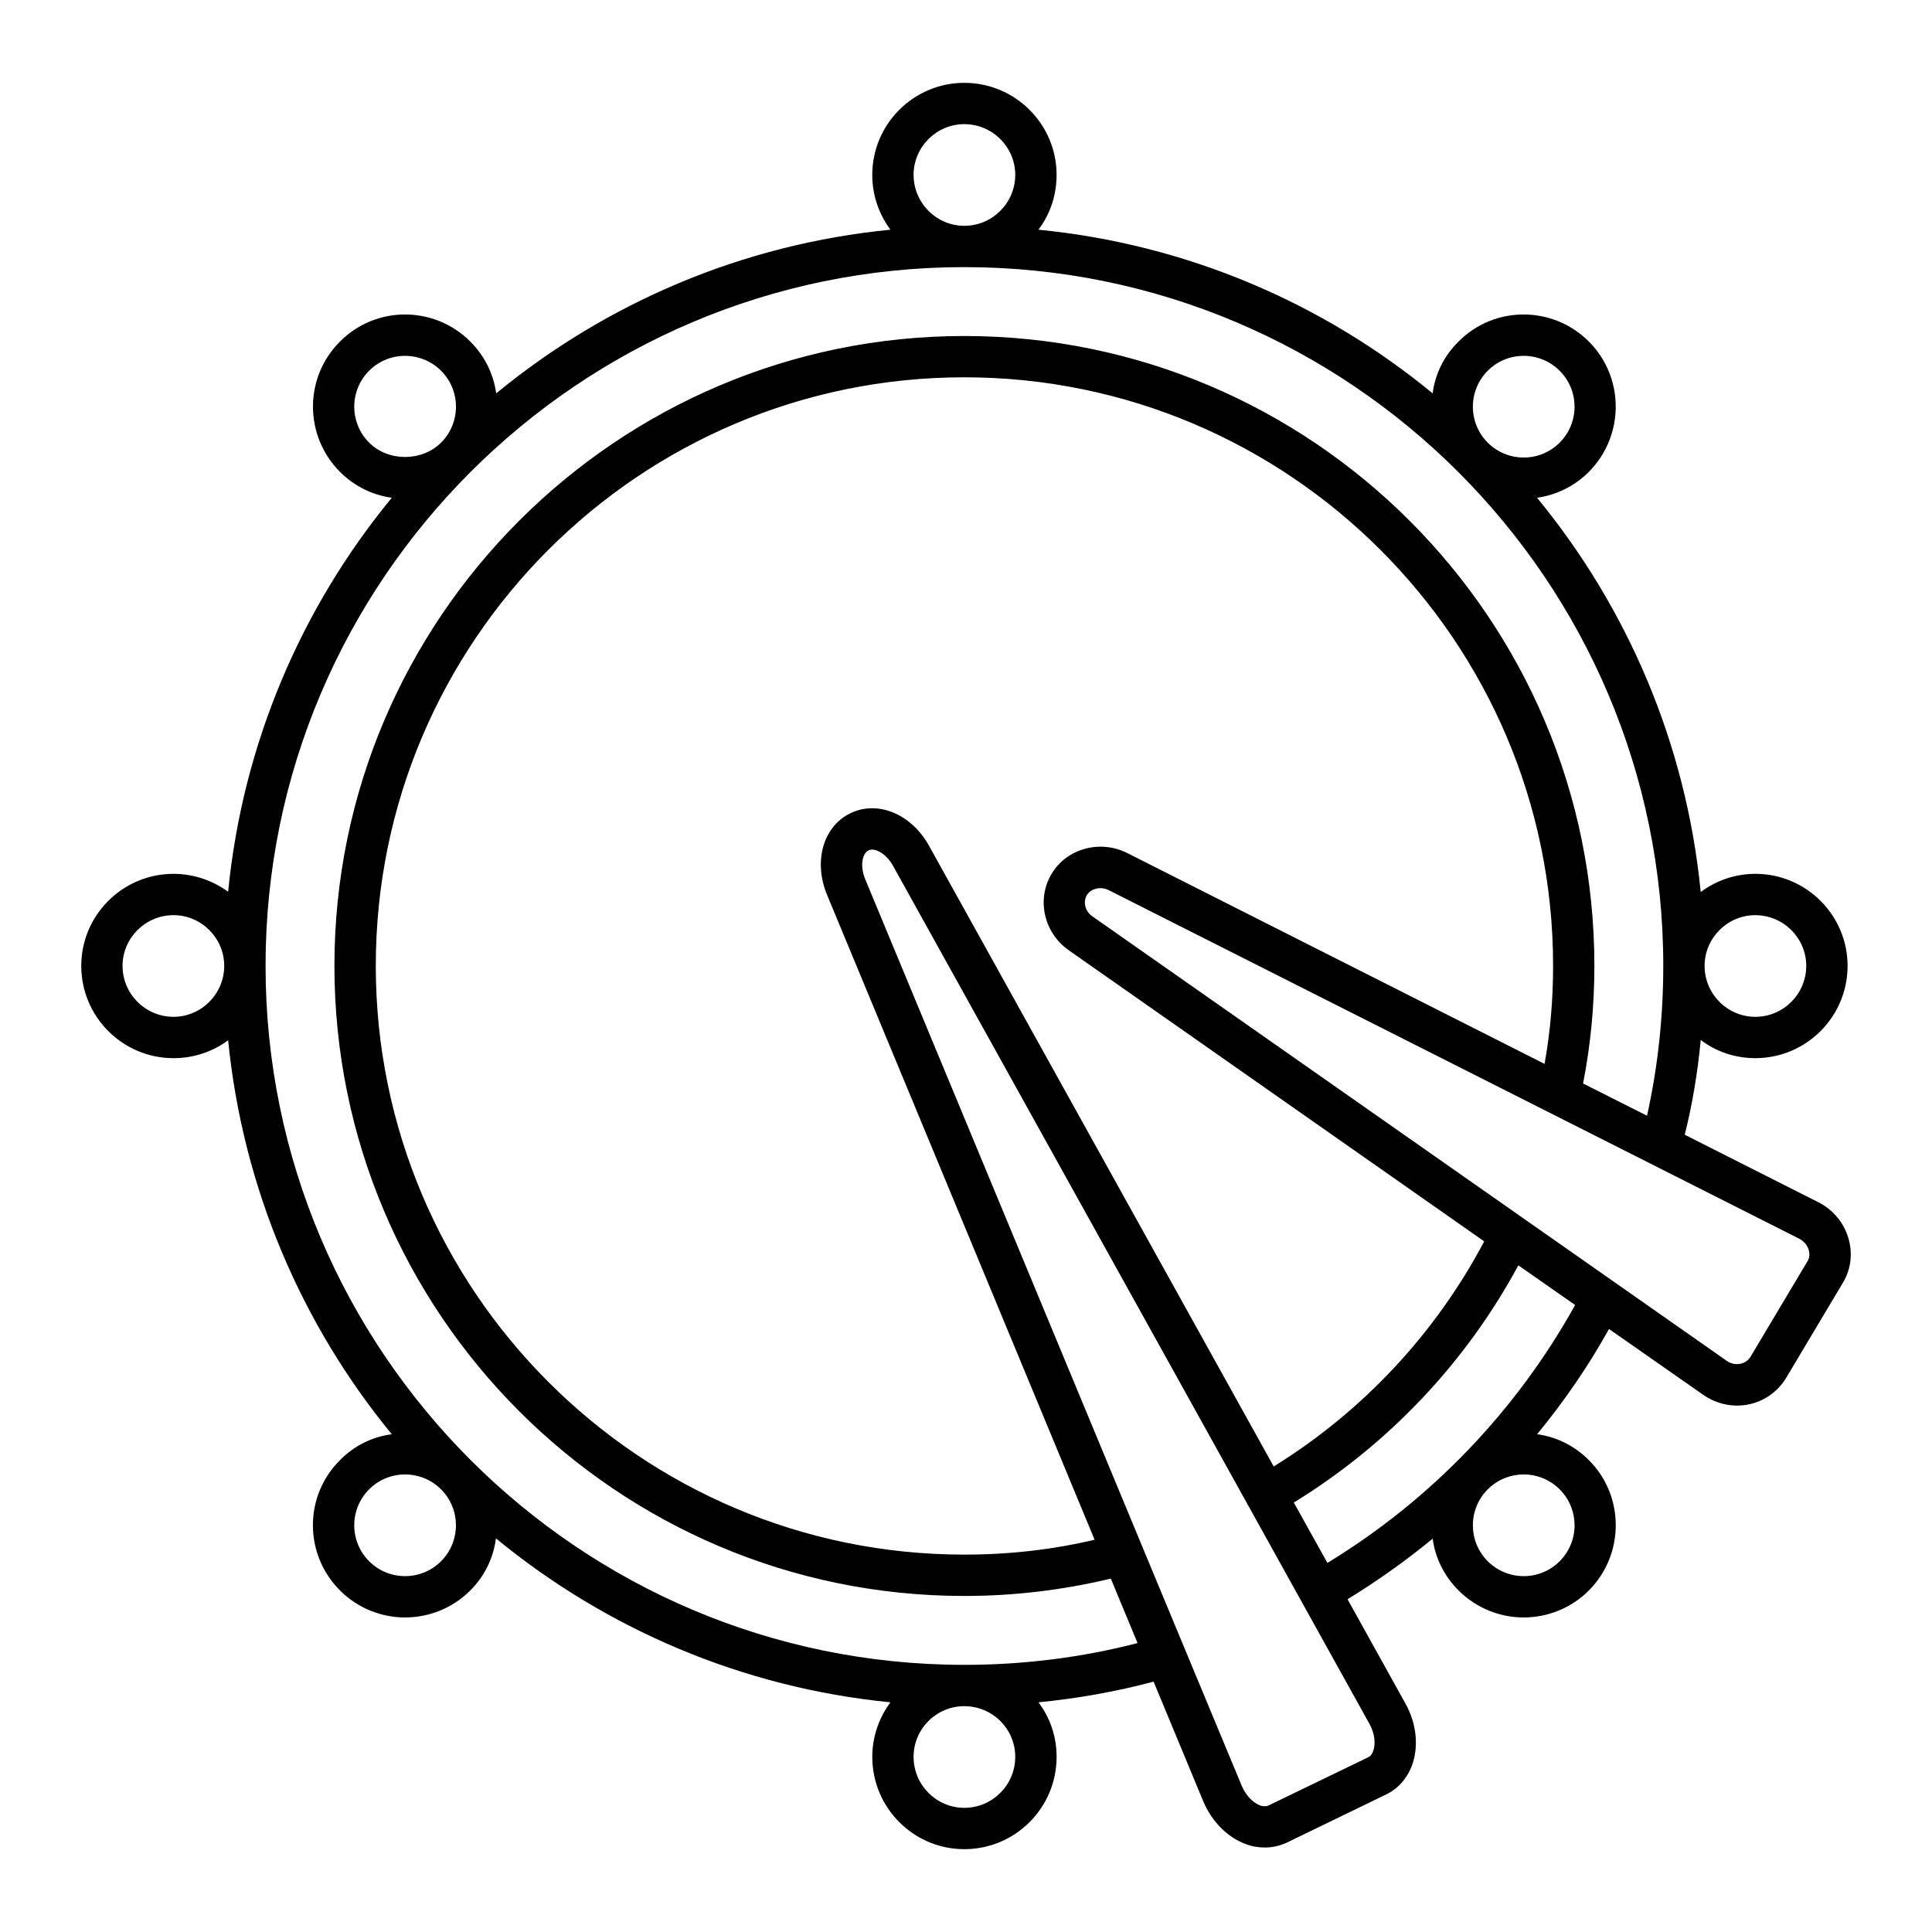 <?xml version="1.0" encoding="UTF-8"?>
<!-- Uploaded to: ICON Repo, www.iconrepo.com, Generator: ICON Repo Mixer Tools -->
<svg fill="#000000" width="800px" height="800px" version="1.1" viewBox="144 144 512 512" xmlns="http://www.w3.org/2000/svg">
 <path d="m625.89 462.61-35.414-17.891c2.043-8.18 3.434-16.574 4.234-25.117 4.016 3.066 9.055 4.82 14.457 4.82 13.508 0 24.461-10.953 24.461-24.461 0-13.434-10.953-24.387-24.461-24.387-5.402 0-10.441 1.824-14.457 4.82-3.871-39.43-19.496-75.426-43.371-104.48 5.039-0.73 9.855-2.992 13.727-6.863 9.492-9.566 9.492-25.047 0-34.535-9.566-9.566-25.043-9.566-34.535 0-3.941 3.871-6.207 8.688-6.863 13.727-28.988-23.875-65.059-39.5-104.48-43.371 3.066-4.016 4.82-9.055 4.82-14.531 0-13.434-10.953-24.387-24.461-24.387-13.434 0-24.387 10.953-24.387 24.387 0 5.477 1.824 10.516 4.82 14.531-39.43 3.871-75.426 19.496-104.48 43.371-0.73-5.184-3.066-9.93-6.863-13.727-9.566-9.566-25.043-9.566-34.535 0-9.695 9.695-9.391 25.148 0 34.535 3.797 3.797 8.543 6.133 13.727 6.863-23.875 28.988-39.5 65.059-43.371 104.41-4.016-2.922-9.055-4.746-14.457-4.746-13.508 0-24.461 10.953-24.461 24.387 0 13.508 10.953 24.461 24.461 24.461 5.402 0 10.441-1.754 14.457-4.746 3.941 39.43 19.566 75.426 43.371 104.41-5.039 0.656-9.855 2.922-13.727 6.863-9.566 9.492-9.566 24.973 0 34.535 4.746 4.746 11.027 7.156 17.23 7.156 6.281 0 12.559-2.41 17.305-7.156 3.871-3.871 6.133-8.688 6.789-13.801 29.059 23.875 65.129 39.574 104.56 43.445-2.992 4.016-4.82 9.055-4.82 14.457 0 13.508 10.953 24.461 24.387 24.461 13.508 0 24.461-10.953 24.461-24.461 0-5.402-1.754-10.441-4.82-14.457 10.441-1.023 20.664-2.848 30.52-5.477l13.215 31.836c2.262 5.258 6.281 9.348 11.098 11.172 1.68 0.656 3.434 0.949 5.184 0.949 1.973 0 3.871-0.438 5.695-1.242l26.504-12.852c3.285-1.605 5.769-4.527 7.008-8.324 1.535-4.891 0.875-10.586-1.898-15.625l-15.406-27.746c7.957-4.891 15.48-10.223 22.562-16.062 0.656 5.039 2.992 9.855 6.863 13.727 4.746 4.746 11.027 7.156 17.23 7.156 6.281 0 12.559-2.41 17.305-7.156 9.492-9.566 9.492-25.043 0-34.535-3.871-3.871-8.688-6.207-13.727-6.863 7.156-8.688 13.582-18.035 19.059-27.891l24.973 17.449c7.258 5.039 17.121 3.273 21.906-4.383l15.113-25.336c4.441-7.348 1.523-17.238-6.496-21.324zm-16.723-76.082c7.449 0 13.508 6.059 13.508 13.434 0 7.449-6.059 13.508-13.508 13.508-7.375 0-13.434-6.059-13.434-13.508 0-7.375 6.062-13.434 13.434-13.434zm-70.898-144.28c5.332-5.332 13.871-5.184 19.059 0 5.258 5.258 5.258 13.801 0 19.059-5.258 5.258-13.801 5.258-19.059 0-5.254-5.258-5.254-13.801 0-19.059zm-152.16-51.914c0-7.375 6.059-13.434 13.434-13.434 7.449 0 13.508 6.059 13.508 13.434 0 7.449-6.059 13.508-13.508 13.508-7.371 0-13.434-6.059-13.434-13.508zm-144.28 70.973c-5.219-5.219-5.309-13.75 0-19.059 5.332-5.332 13.871-5.184 19.059 0 5.301 5.301 5.227 13.832 0 19.059-5.035 5.031-13.965 5.098-19.059 0zm-51.844 152.16c-7.449 0-13.508-6.059-13.508-13.508 0-7.375 6.059-13.434 13.508-13.434 7.375 0 13.434 6.059 13.434 13.434 0.004 7.449-6.059 13.508-13.434 13.508zm70.898 144.28c-5.258 5.258-13.801 5.258-19.059 0s-5.258-13.801 0-19.059c5.332-5.332 13.871-5.188 19.059 0 5.258 5.258 5.258 13.801 0 19.059zm152.17 51.84c0 7.449-6.059 13.508-13.508 13.508-7.375 0-13.434-6.059-13.434-13.508 0-7.449 6.059-13.434 13.434-13.434 7.445 0 13.508 5.988 13.508 13.434zm-13.508-24.387c-102.08 0-185.17-83.094-185.17-185.24 0-102.08 83.094-185.17 185.17-185.17 102.15 0 185.24 83.094 185.24 185.17 0 13.652-1.461 26.941-4.309 39.719l-16.941-8.543c1.973-10.078 2.992-20.516 2.992-31.18 0-92-74.914-166.91-166.99-166.91-92 0-166.91 74.914-166.91 166.91 0 92.074 74.914 166.99 166.91 166.99 13.363 0 26.359-1.605 38.844-4.602l7.082 17.086c-14.672 3.801-30.078 5.773-45.922 5.773zm27.746-189.33 110.04 77.105c-12.922 24.461-32.273 45.125-55.785 59.652l-91.27-164.36c-4.672-8.543-13.652-12.266-20.883-8.762-7.301 3.504-9.93 12.922-6.133 21.832l70.824 170.71c-11.098 2.629-22.637 3.941-34.535 3.941-86.012 0-155.96-70.023-155.96-156.04 0-86.012 69.949-155.96 155.96-155.96s156.04 69.949 156.04 155.96c0 8.836-0.73 17.523-2.262 25.992l-110.55-55.855c-7.231-3.652-16.062-1.242-20.078 5.477-4.094 6.789-2.047 15.699 4.598 20.301zm79.66 205.03c1.535 2.773 1.535 5.402 1.023 6.938-0.219 0.656-0.586 1.461-1.312 1.824l-26.578 12.852c-0.73 0.293-1.605 0.145-2.191-0.074-1.535-0.586-3.578-2.262-4.82-5.184-20.453-49.156-3.746-8.934-99.738-240.15-1.535-3.578-0.805-6.938 0.805-7.738 0.293-0.145 0.586-0.219 0.949-0.219 1.68 0 4.09 1.535 5.621 4.383 5.84 10.52 134.74 242.66 126.24 227.37zm50.379-62.211c5.258 5.258 5.258 13.801 0 19.059-5.258 5.258-13.801 5.258-19.059 0-5.258-5.258-5.258-13.801 0-19.059 5.258-5.258 13.801-5.258 19.059 0zm-61.551 19.496-8.906-15.992c24.973-15.332 45.562-37.02 59.508-62.867l15.043 10.516c-15.559 28.039-38.266 51.695-65.645 68.344zm127.19-79.879-15.113 25.336c-1.441 2.16-4.332 2.363-6.207 1.023-0.766-0.539-62.301-43.668-168.08-117.77-1.973-1.312-2.629-3.797-1.535-5.695 1.094-1.75 3.68-2.359 5.769-1.312 0.738 0.375 184 92.879 183.12 92.438 2.566 1.438 3.164 4.301 2.043 5.984z"/>
</svg>
